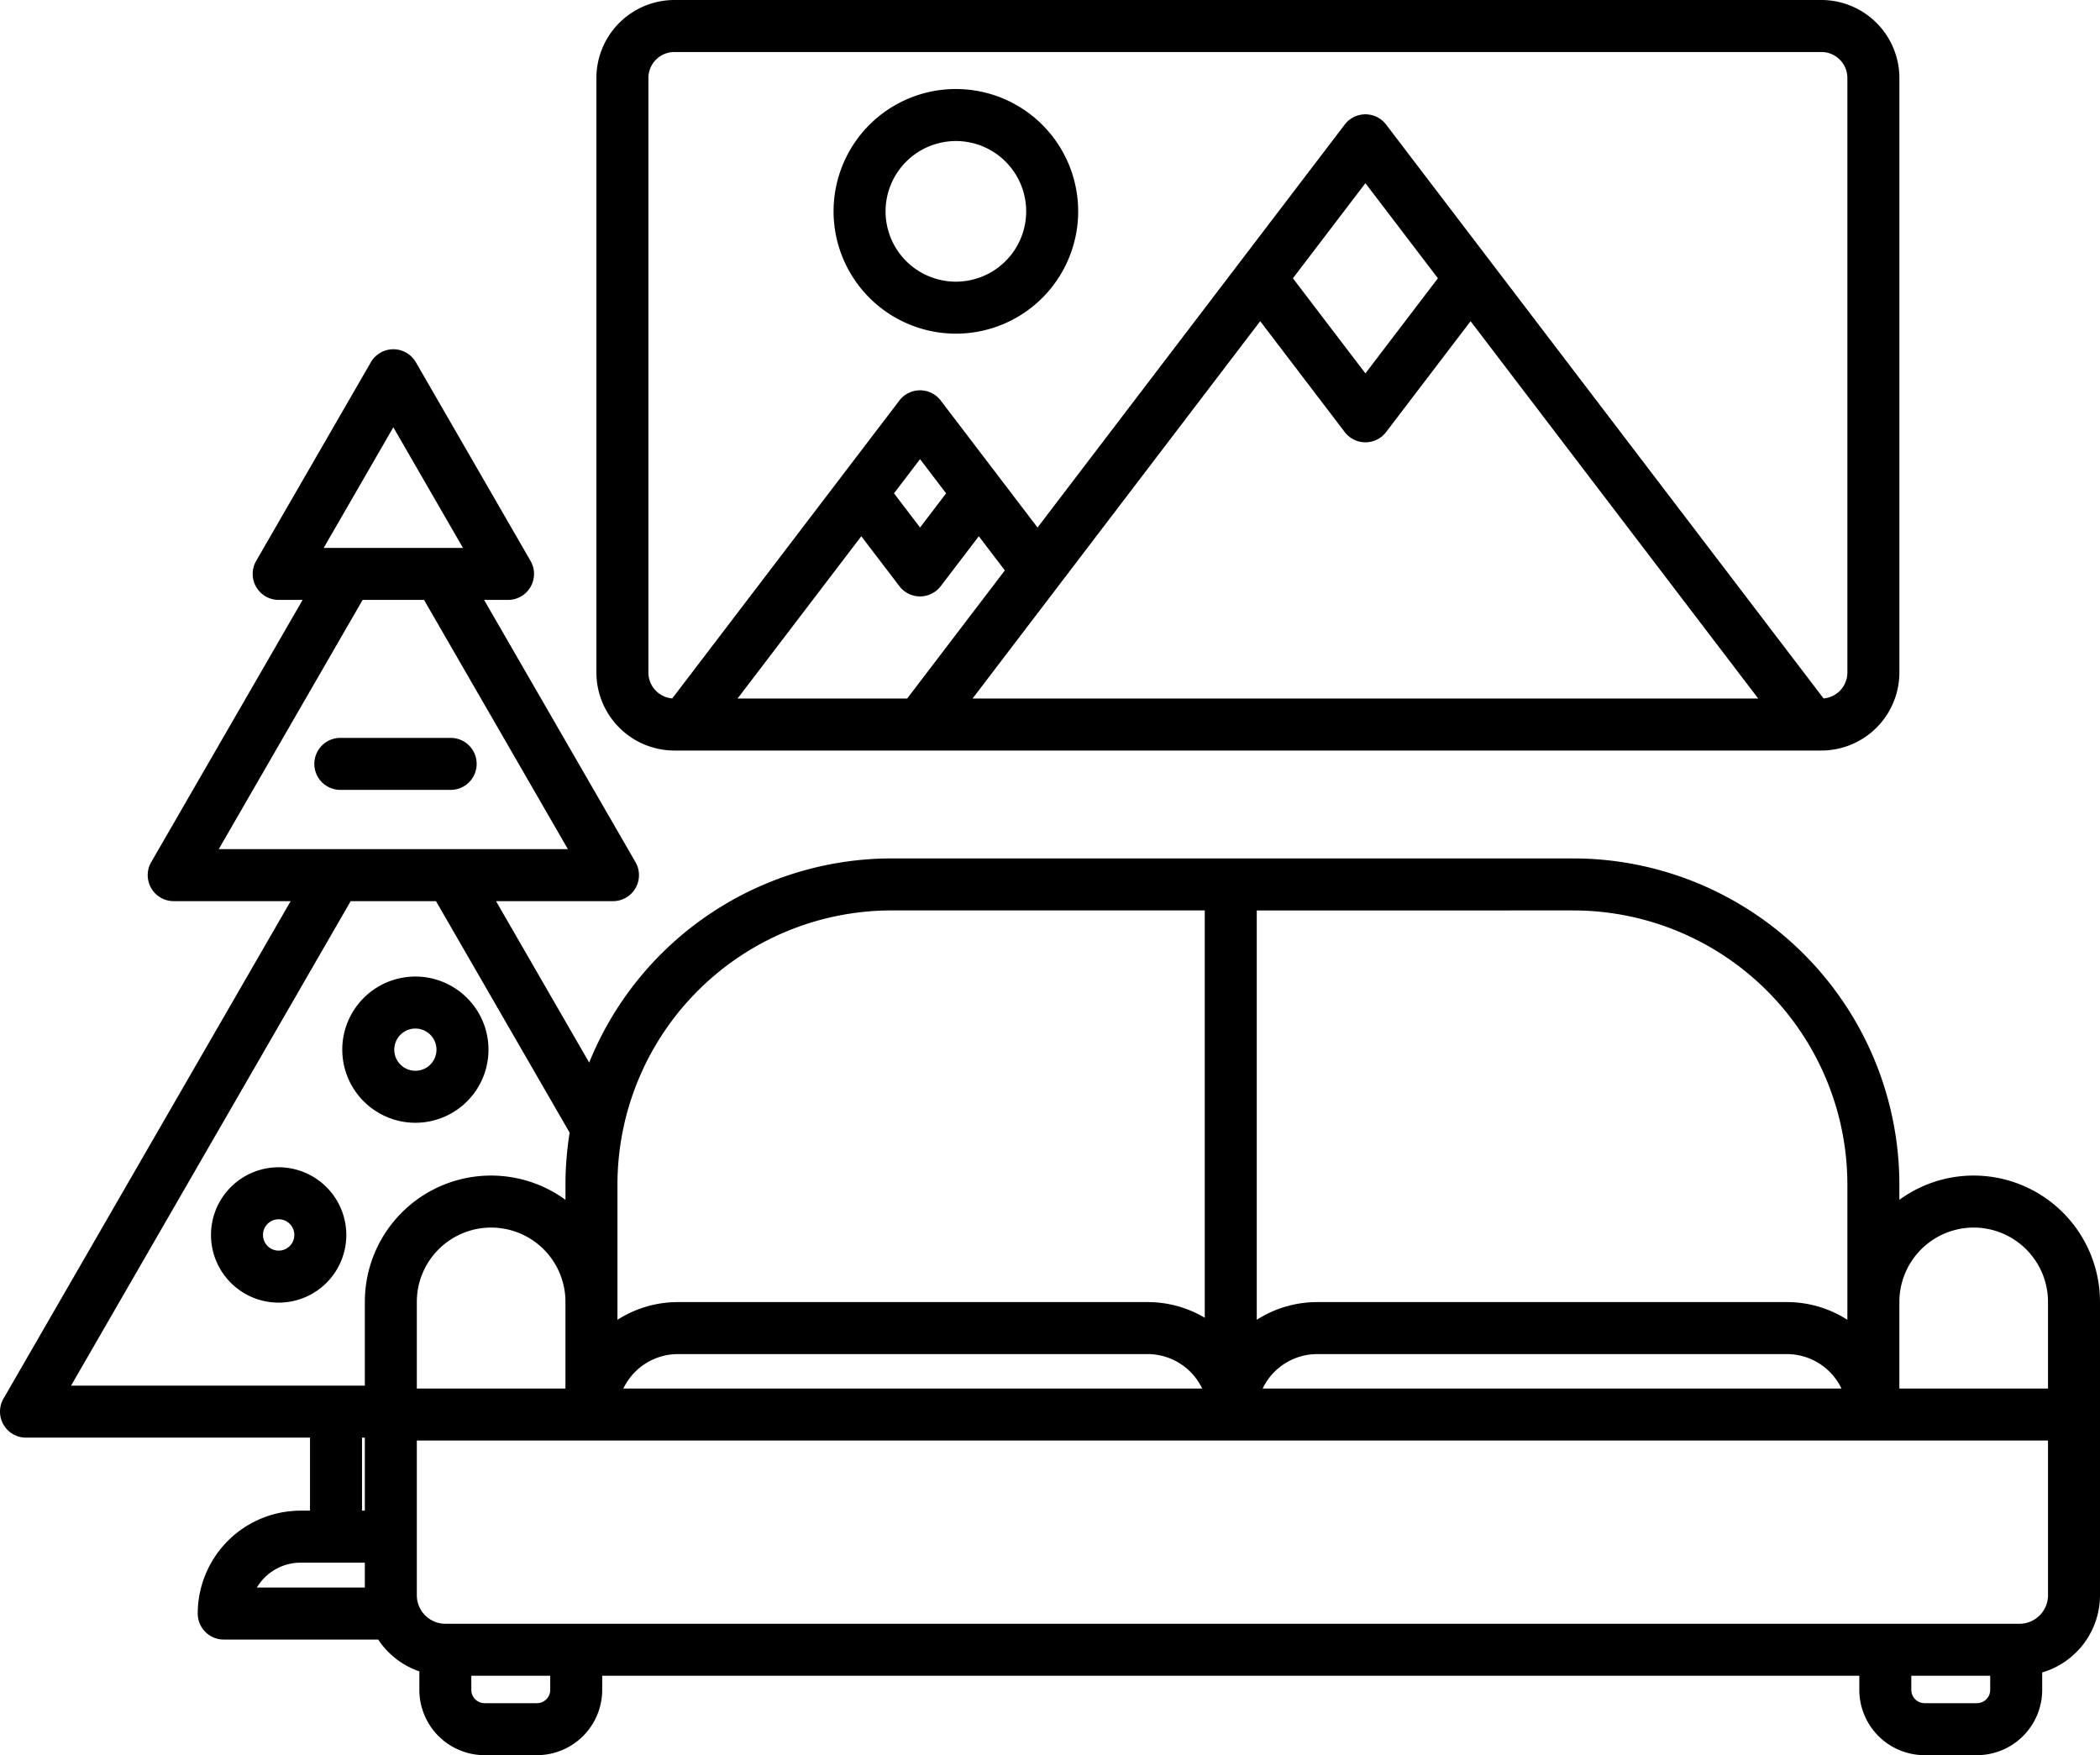 <svg xmlns="http://www.w3.org/2000/svg" viewBox="0 0 484.635 405" id="living-room"><path d="M155.637 173.183h264.7a18.021 18.021 0 0 0 18-18V18a18.021 18.021 0 0 0-18-18h-264.7a18.021 18.021 0 0 0-18 18v137.183a18.021 18.021 0 0 0 18 18Zm43.132-49.447 8.788 11.522a6 6 0 0 0 9.542 0l8.787-11.52 6.008 7.881-22.536 29.561h-39.14Zm7.546-9.9 6.013-7.886 6.013 7.887-6.013 7.885Zm84.514-39.723L310.337 99.7a6 6 0 0 0 9.543 0l19.5-25.583 66.378 87.066H224.447Zm7.546-9.9 16.732-21.945 16.729 21.942-16.729 21.946ZM149.637 18a6.007 6.007 0 0 1 6-6h264.7a6.007 6.007 0 0 1 6 6v137.183a6.005 6.005 0 0 1-5.5 5.975L319.88 28.743a6 6 0 0 0-4.771-2.363 6 6 0 0 0-4.771 2.362L285.971 60.7c-.014.019-.03.038-.043.057l-46.488 60.971-8.645-11.341c-.028-.039-.059-.075-.087-.114l-13.609-17.85a6 6 0 0 0-9.542 0l-52.413 68.737a6 6 0 0 1-5.507-5.975Z"></path><path d="M220.593 76.992a28.225 28.225 0 1 0-28.224-28.224 28.257 28.257 0 0 0 28.224 28.224zm0-44.449a16.225 16.225 0 1 1-16.224 16.225 16.243 16.243 0 0 1 16.224-16.225zM64.309 269.345a15.616 15.616 0 1 0 15.616 15.615 15.634 15.634 0 0 0-15.616-15.615zm0 19.231a3.616 3.616 0 1 1 3.616-3.616 3.621 3.621 0 0 1-3.616 3.616zm31.551-29.5a16.87 16.87 0 1 0-16.87-16.87 16.889 16.889 0 0 0 16.87 16.87zm0-21.739a4.87 4.87 0 1 1-4.87 4.869 4.874 4.874 0 0 1 4.87-4.869zm8.143-55.073a6 6 0 0 0 0-12h-25.46a6 6 0 0 0 0 12z"></path><path d="M455.485 271.257a28.98 28.98 0 0 0-17.149 5.6v-3.539a75.326 75.326 0 0 0-75.241-75.24h-157.36a75.343 75.343 0 0 0-69.762 47.108l-21.5-37.247h26.987a6 6 0 0 0 5.2-9l-34.942-60.51h5.52a6 6 0 0 0 5.2-9L95.975 83.592a6 6 0 0 0-10.393 0l-26.464 45.837a6 6 0 0 0 5.2 9h5.521l-34.946 60.509a6 6 0 0 0 5.2 9h26.983L.804 322.729a6 6 0 0 0 5.2 9h65.539v16.852h-2.17a23.767 23.767 0 0 0-23.741 23.739 6 6 0 0 0 6 6h35.645a18.656 18.656 0 0 0 9.5 7.344v4.277A15.075 15.075 0 0 0 111.832 405h12.086a15.075 15.075 0 0 0 15.059-15.059v-3.264H429.09v3.264A15.075 15.075 0 0 0 444.148 405h12.09a15.075 15.075 0 0 0 15.059-15.059v-4.029a18.6 18.6 0 0 0 13.338-17.812v-67.693a29.183 29.183 0 0 0-29.15-29.15Zm0 12a17.169 17.169 0 0 1 17.15 17.15V320.4h-34.3v-19.99a17.169 17.169 0 0 1 17.15-17.153ZM291.394 320.4a13.968 13.968 0 0 1 12.59-7.946h108.4a13.966 13.966 0 0 1 12.59 7.946Zm-147.537 0a13.965 13.965 0 0 1 12.589-7.946h108.4a13.966 13.966 0 0 1 12.59 7.946Zm-13.362 0h-34.3v-19.99a17.15 17.15 0 1 1 34.3 0Zm232.6-110.32a63.312 63.312 0 0 1 63.241 63.24v31.221a25.792 25.792 0 0 0-13.952-4.087h-108.4a25.783 25.783 0 0 0-13.949 4.086v-94.46Zm-157.36 0h72.3v93.989a25.783 25.783 0 0 0-13.189-3.615h-108.4a25.788 25.788 0 0 0-13.951 4.087v-31.224a63.312 63.312 0 0 1 63.24-63.24ZM90.773 98.592l16.071 27.837H74.701Zm-7.087 39.837h14.173l33.2 57.509H50.482Zm-2.754 69.509h19.686l30.843 53.424a75.414 75.414 0 0 0-.961 11.955v3.539a29.129 29.129 0 0 0-46.3 23.551v19.322H16.4Zm2.611 123.792h.652v16.851h-.652Zm-14.17 28.851h14.822v5.739h-24.91a11.747 11.747 0 0 1 10.088-5.739Zm57.608 29.36a3.062 3.062 0 0 1-3.063 3.059h-12.09a3.062 3.062 0 0 1-3.058-3.059v-3.264h18.207Zm332.316 0a3.063 3.063 0 0 1-3.059 3.059h-12.09a3.063 3.063 0 0 1-3.058-3.059v-3.264h18.207Zm13.338-21.841a6.586 6.586 0 0 1-6.579 6.579H102.774a6.587 6.587 0 0 1-6.579-6.579v-35.7h376.44Z"></path></svg>